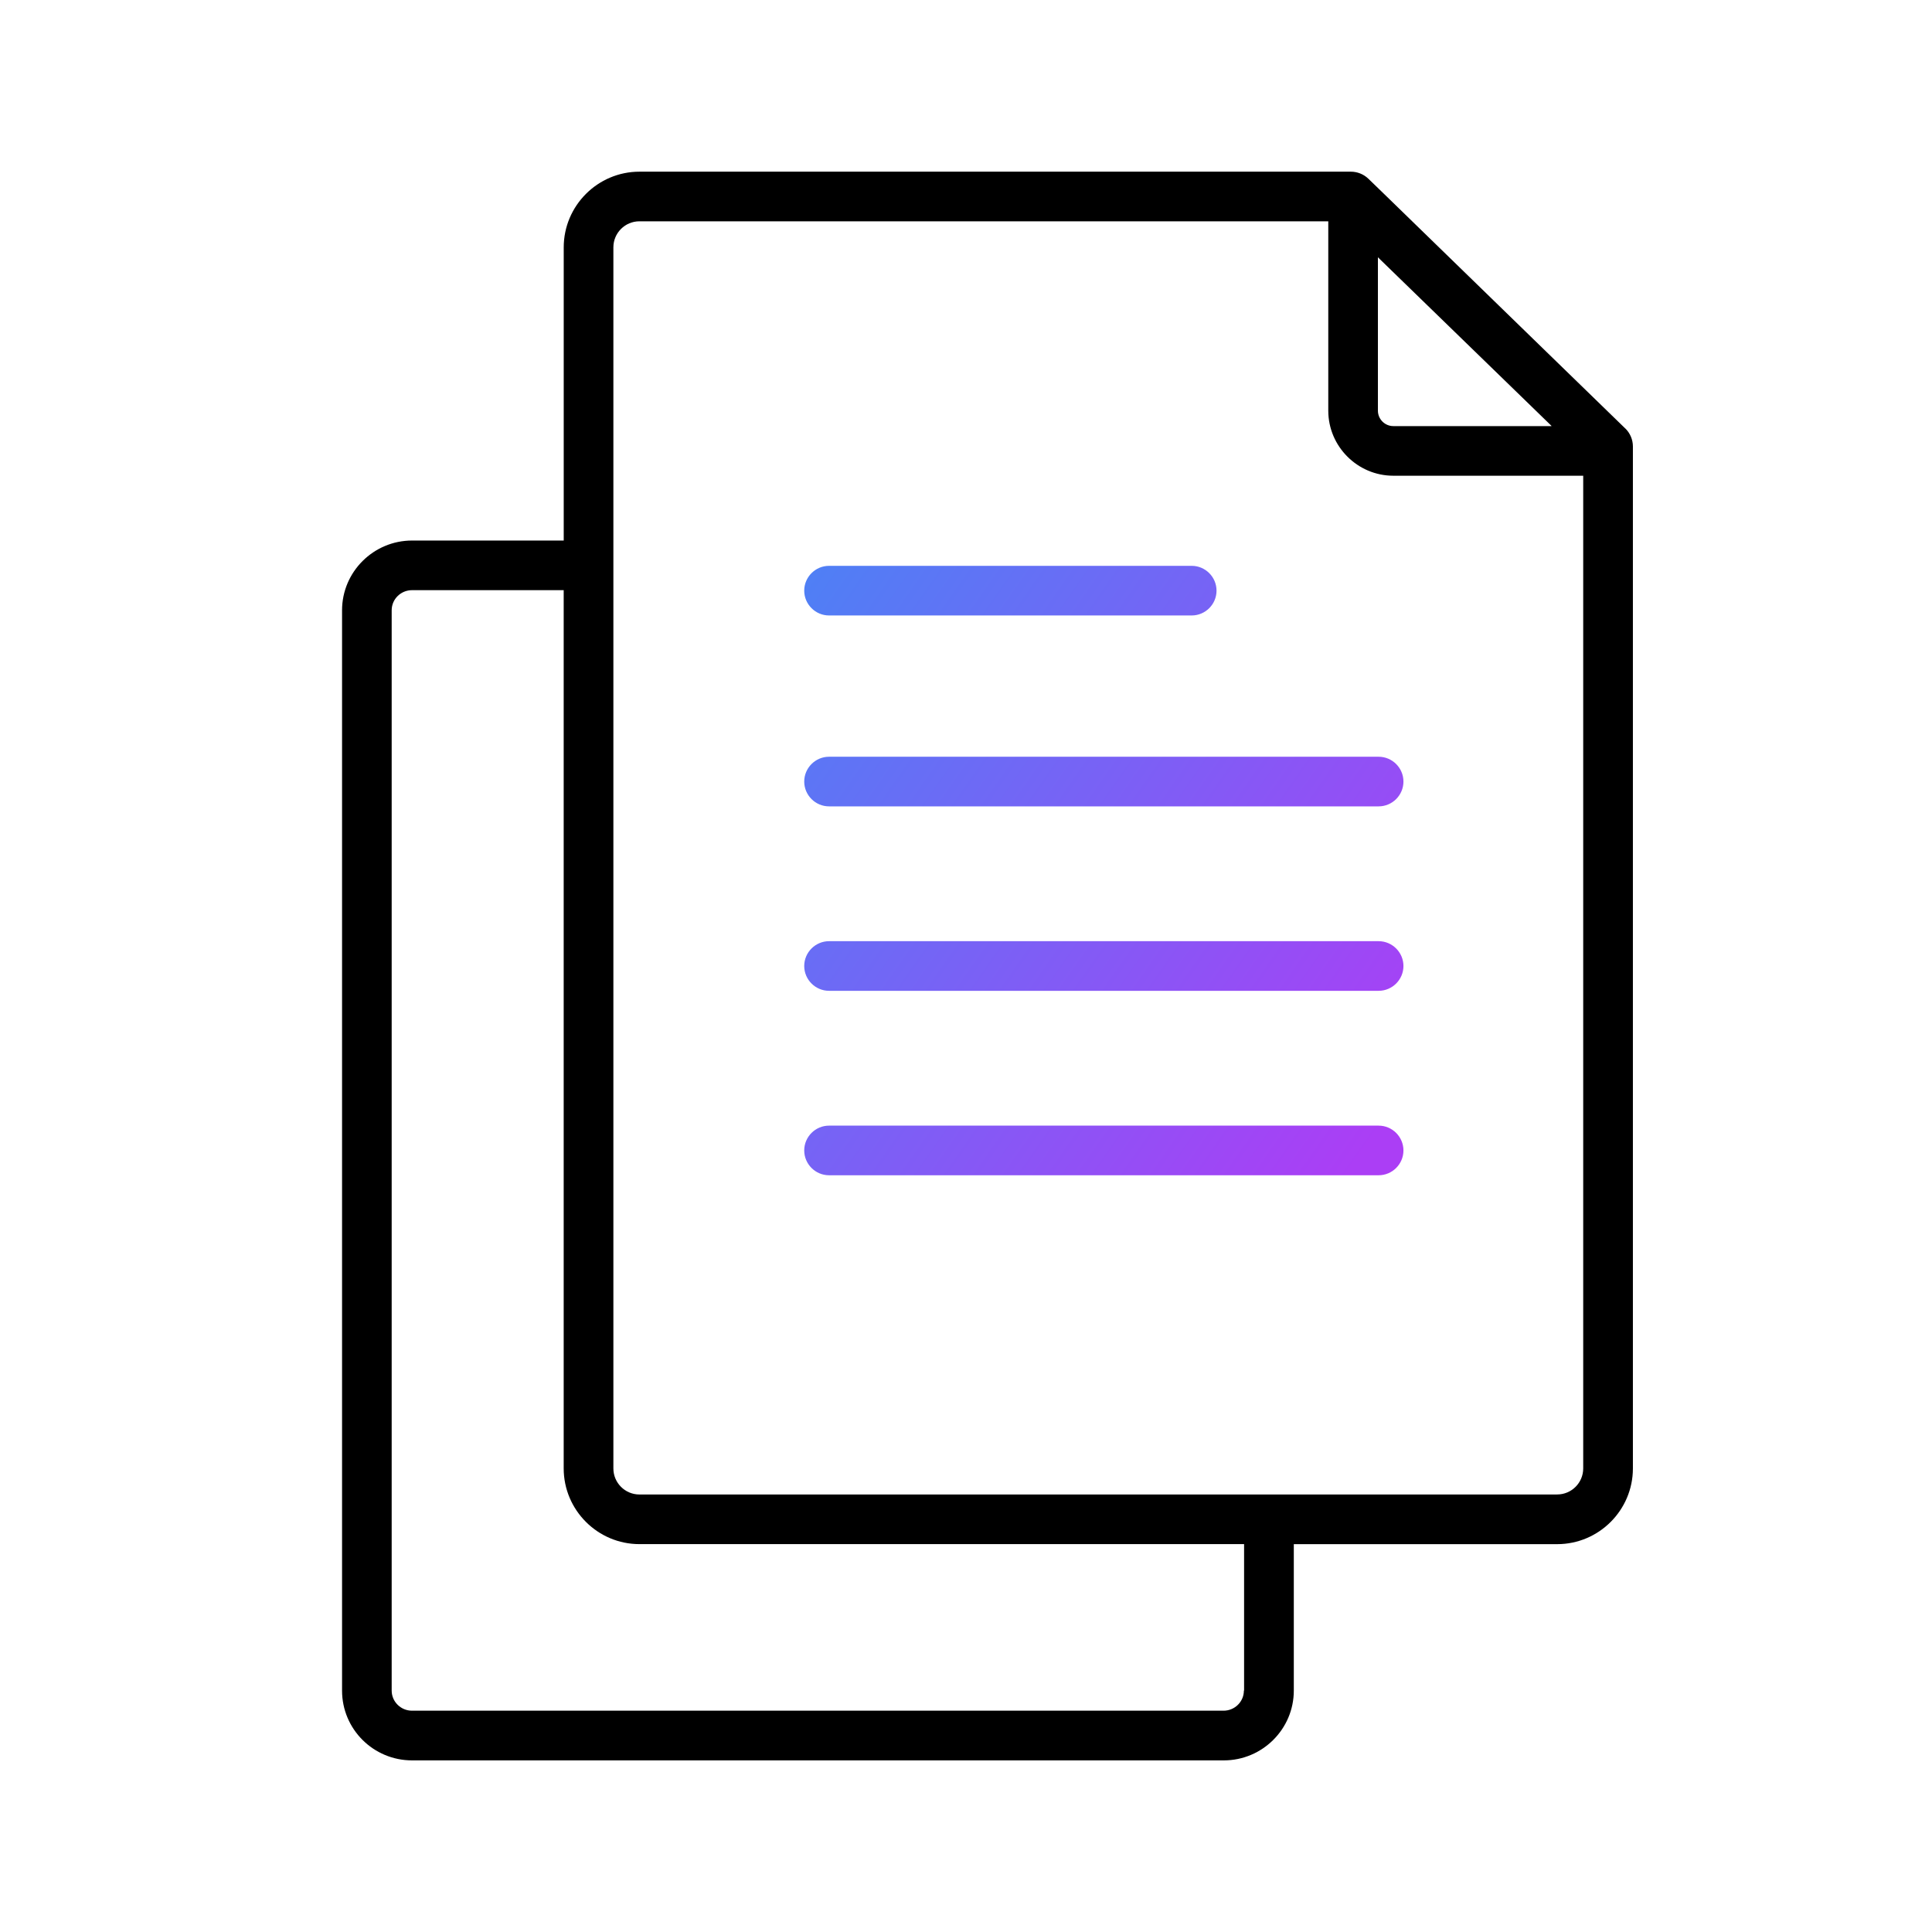 <?xml version="1.0" encoding="UTF-8"?><svg id="SHAPES" xmlns="http://www.w3.org/2000/svg" width="64" height="64" xmlns:xlink="http://www.w3.org/1999/xlink" viewBox="0 0 64 64"><defs><style>.cls-1{fill:url(#Degradado_sin_nombre_2);}</style><linearGradient id="Degradado_sin_nombre_2" x1="23.452" y1="1227.443" x2="45.729" y2="1211.851" gradientTransform="translate(0 1249.269) scale(1 -1)" gradientUnits="userSpaceOnUse"><stop offset="0" stop-color="#4b82f5"/><stop offset="1" stop-color="#ab3ef5"/></linearGradient></defs><g id="Accent-light"><path class="cls-1" d="m45.669,38.932h-18.206c-.452,0-.822-.37-.822-.822s.37-.822.822-.822h18.206c.452,0,.822.37.822.822s-.37.822-.822.822Zm0-6.11h-18.206c-.452,0-.822-.37-.822-.822s.37-.822.822-.822h18.206c.452,0,.822.37.822.822s-.37.822-.822.822Zm0-6.11h-18.206c-.452,0-.822-.37-.822-.822s.37-.822.822-.822h18.206c.452,0,.822.37.822.822s-.37.822-.822.822Zm-6.192-6.324h-12.014c-.452,0-.822-.37-.822-.822s.37-.822.822-.822h12.014c.452,0,.822.37.822.822s-.37.822-.822.822Z"/><path d="m53.843,14.197l-2.631-2.557-5.394-5.246h0l-.493-.477c-.156-.148-.362-.23-.576-.23h-23.567c-1.381,0-2.508,1.127-2.508,2.508v9.711h-5.024c-1.275,0-2.319,1.036-2.319,2.311v35.787c0,1.275,1.036,2.311,2.319,2.311h26.89c1.275,0,2.319-1.036,2.319-2.311v-4.852h8.725c1.381,0,2.508-1.127,2.508-2.508V14.789c0-.222-.09-.436-.247-.592Zm-2.45-.082h-5.238c-.28,0-.51-.23-.51-.51v-5.082l3.996,3.881,1.752,1.702v.008Zm-10.188,41.888c0,.37-.304.666-.674.666H13.649c-.37,0-.674-.296-.674-.666V20.216c0-.37.304-.666.674-.666h5.024v29.093c0,1.381,1.127,2.508,2.508,2.508h20.031v4.852h-.008Zm10.369-6.496h-30.392c-.477,0-.863-.387-.863-.863V8.194c0-.477.387-.863.863-.863h22.819v6.274c0,1.184.97,2.154,2.154,2.154h6.291v32.884c0,.477-.387.863-.863.863h-.008Z"/></g></svg>